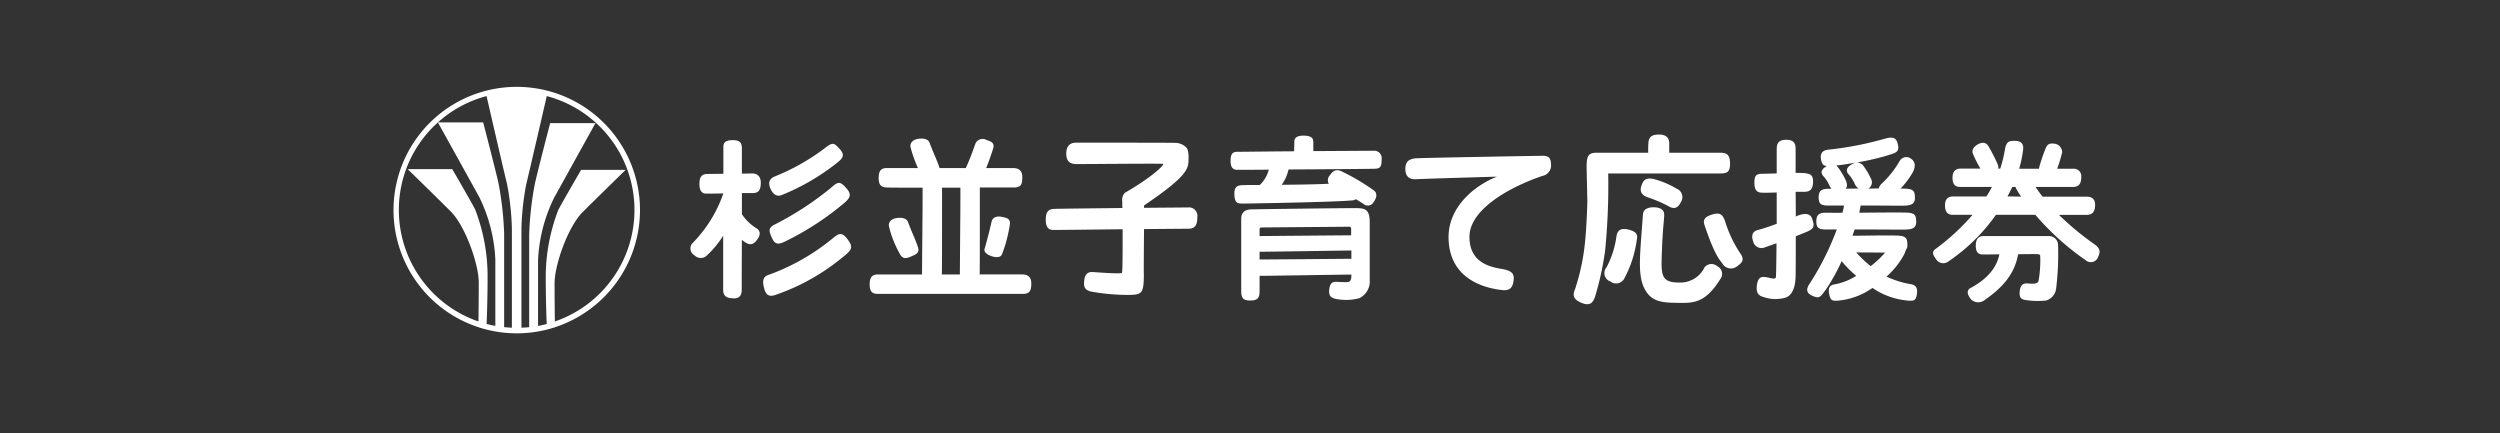 <svg xmlns="http://www.w3.org/2000/svg" xmlns:xlink="http://www.w3.org/1999/xlink" width="375" height="65" viewBox="0 0 375 65">
  <rect x="0" y="0" width="375" height="65" fill="#333333" stroke="none"/>
  <defs>
    <clipPath id="clip-path">
      <rect id="長方形_7157" data-name="長方形 7157" width="37" height="37" fill="none"/>
    </clipPath>
    <clipPath id="clip-appbar_logo">
      <rect width="375" height="65"/>
    </clipPath>
  </defs>
  <g id="appbar_logo" clip-path="url(#clip-appbar_logo)">
    <path id="パス_15147" data-name="パス 15147" d="M-96.444-16.983c-.378,0-.891.027-1.512.027v-3.888c-.027-.864-.432-1.134-1.4-1.134s-1.377.324-1.377.972v4.077c-1.08,0-2.052.027-2.457.027-.864.027-1.134.54-1.134,1.512s.351,1.431,1,1.431c.594,0,1.539,0,2.592-.027a19.914,19.914,0,0,1-4.7,7.533,1.181,1.181,0,0,0,.378,1.755,1.3,1.3,0,0,0,1.782.081,14.877,14.877,0,0,0,2.511-3.024V.486c0,.972.567,1.242,1.539,1.269s1.242-.513,1.242-1.323c0-.594,0-3.726.027-7.452.135.108.27.216.432.324.864.594,1.377.324,1.89-.405.486-.675.486-1.269-.162-1.674a6.975,6.975,0,0,1-2.133-2.052c0-.027-.027-.027-.027-.054V-14.04h1.593c.972,0,1.215-.513,1.242-1.485S-95.634-17.01-96.444-16.983Zm4.536,3.213a33.629,33.629,0,0,0,8.4-4.941c.945-.783.891-1.242.054-2.133-.756-.81-1-.783-2.214.189a32.7,32.7,0,0,1-7.371,4.131c-.918.405-.972,1.08-.594,1.89C-93.231-13.77-92.637-13.446-91.908-13.77Zm7.209-.972a46.2,46.2,0,0,1-8.4,5.454c-.891.486-.864.918-.27,2.133.432.864.945.81,1.782.432a43.11,43.11,0,0,0,9.153-5.967c.81-.756.918-1.269.054-2.187C-83.349-15.93-83.592-15.687-84.7-14.742Zm2.619,7.668c-.945-1.3-1.431-.837-2.43-.027a32.472,32.472,0,0,1-9.558,5.373c-.945.351-.729,1.35-.486,2.187.27.918.864,1.053,1.62.783A32.18,32.18,0,0,0-82.89-4.374C-81.513-5.481-81.162-5.832-82.08-7.074Zm26.136,5.238h-6.345v-.081c.027-.837.027-4.239.027-7.587v-5.373h5.1c1.08,0,1.269-.459,1.269-1.539,0-.945-.459-1.377-1.4-1.377h-4.023c.324-.783.648-1.647,1.026-2.862.3-.864-.216-1.107-.918-1.323a1.191,1.191,0,0,0-1.728.54c-.513,1.485-1.026,2.781-1.431,3.645H-68.31v-.027c-.189-.594-.4-1.08-.621-1.62-.243-.567-.513-1.188-.864-2.133-.216-.594-.972-.729-1.755-.594-.756.108-1.242.648-1.107,1.242a19.691,19.691,0,0,0,1.107,3.132h-4.7c-.864.027-1.188.432-1.188,1.539,0,.972.378,1.35,1.188,1.377.648.027,2.781.027,5.4.027,0,1.485,0,3.618-.027,5.7-.027,3.186-.054,6.372-.054,7.317H-77.6c-.864.027-1.215.486-1.188,1.593.027.945.378,1.323,1.188,1.323h21.789c.945,0,1.269-.405,1.269-1.539C-54.54-1.4-55-1.836-55.944-1.836Zm-12.015-.081c.027-.837.027-4.239.027-7.587V-14.85h2.754c0,1.485,0,3.591-.027,5.7l-.054,7.317h-2.7Zm7.452-7.8c-.378,1.674-.783,3.159-1.053,4.077-.108.405.324.837,1.107,1.08.675.216,1.323.216,1.539-.351A21.322,21.322,0,0,0-57.78-9.207c.189-.918-.351-1.107-1.08-1.242C-59.7-10.665-60.372-10.4-60.507-9.72ZM-72.549-4.536c.675-.3,1.3-.513,1-1.4-.189-.594-.4-1.08-.621-1.62-.243-.567-.513-1.188-.864-2.133-.216-.594-.972-.729-1.755-.594-.756.108-1.242.648-1.107,1.242A16.386,16.386,0,0,0-74.25-4.887C-73.818-4.1-73.278-4.212-72.549-4.536ZM-31.1-11.88c-.594,0-3.294.027-6.534.054v-.351c5.859-3.969,6.615-5.265,6.669-6.588.027-.756.054-1.728-.351-2.133a2.381,2.381,0,0,0-1.674-.675c-1.62-.027-12.5-.027-14.85-.027-.891,0-1.485.513-1.458,1.7.027,1.134.594,1.512,1.539,1.512,2.268,0,12.771-.108,12.987-.027s-1.377,1.809-5.616,4.266a.781.781,0,0,0-.3.3A1.614,1.614,0,0,0-40.9-12.8c0,.27,0,.621.027,1-4.806.054-9.693.108-10.26.135-.945.027-1.242.567-1.242,1.647s.405,1.512,1.134,1.512c.837,0,5.643-.054,10.4-.108,0,3.024,0,6.4-.108,6.534-.162.216-3.7-.081-4.347-.108-.675-.054-1.188.216-1.3,1.215-.135,1.026.081,1.458.972,1.7a31.711,31.711,0,0,0,5.562.513c.756-.027,1.512.027,1.944-.405.459-.432.432-1.674.459-2.4-.027-1,0-4.212.027-7.074l6.669-.054c1.053,0,1.323-.648,1.323-1.728A1.277,1.277,0,0,0-31.1-11.88Zm15.147-5.7c5.508-.027,12.042-.081,12.987-.108.918-.027.972-.54.972-1.431a1.113,1.113,0,0,0-1.215-1.269l-9.018.054c-.027-.54,0-1.242-.027-1.512-.027-.567-.54-.81-1.458-.81-1,0-1.377.324-1.377.918,0,.459-.027.945-.027,1.431-4.293.027-8.181.081-8.613.081-.783.027-.918.54-.918,1.431,0,.918.378,1.269,1,1.269.54,0,2.376,0,4.725-.027a4.717,4.717,0,0,1-1.35,2.3c-1,0-1.863,0-2.565.027-.594.027-1.3.081-1.242,1.377.054,1.539.594,1.377,1.7,1.377,2.322-.027,12.852-.216,15.9-.459a1.207,1.207,0,0,0,.621-.189c.351.189.7.432,1.107.675a.981.981,0,0,0,1.539-.216c.567-.783.567-1.431,0-1.809a31.917,31.917,0,0,0-4.806-2.835c-.918-.432-1.377.081-1.755.621a1.031,1.031,0,0,0-.135,1.242c-1.917.108-4.563.135-7.074.162A6.309,6.309,0,0,0-15.957-17.577Zm10.476,5.8c-1.188-.027-15.471.162-16.146.189-.972.054-1.431.54-1.431,1.431V.675c0,1.107.378,1.4,1.323,1.4,1.08,0,1.431-.324,1.431-1.4v-2.3c1.431,0,10.908-.162,13.77-.189v.3c-.054.621-.216.837-.729.837C-7.641-.675-8.289-.7-8.8-.729c-.54-.027-.945.189-1.053,1.161-.108,1.053.3,1.377,1.7,1.512a7.689,7.689,0,0,0,2.808-.216A2.782,2.782,0,0,0-3.78-1.026V-9.612C-3.78-11.151-4.131-11.745-5.481-11.772ZM-19.9-8.883l12.933-.108c.351,0,.4.081.4.378V-7.7c-1.917,0-12.906.108-13.608.108H-20.3V-8.37C-20.3-8.829-20.3-8.883-19.9-8.883ZM-20.3-5.238h.162c1,0,11.529-.162,13.608-.189v1.242c-2.781.027-12.312.108-13.77.108ZM1.566-17.685c0,1.242.675,1.62,1.593,1.566s11.61-.378,12.15-.378c-2.781,1.053-7.344,4.185-7.263,9.207C8.154-.918,13.8.27,16.119.513c1.053.108,1.539-.324,1.674-1.377.108-.891,0-1.485-1.7-1.782-1.485-.27-4.914-.756-4.914-4.833,0-3.888,5.427-7.236,10.908-9.126a1.593,1.593,0,0,0,1.323-1.782c-.027-1.134-.567-1.242-1.3-1.242s-17.874.3-18.981.378C2.133-19.17,1.566-18.765,1.566-17.685Zm30.429.7H48.87c.972,0,1.4-.243,1.4-1.458,0-1.323-.486-1.647-1.4-1.647H41.148v-1.35c0-.972-.54-1.377-1.539-1.377-1.134,0-1.566.4-1.593,1.377-.027.324-.027.864-.027,1.35H30.24c-1.134,0-1.485.405-1.485,2v.3l.108,4.86c0,.621-.108,3.834-.324,5.994A32.445,32.445,0,0,1,27.027.351c-.432.945-.243,1.593.972,2.079,1.323.54,1.728-.081,2.025-.945a44,44,0,0,0,1.512-6.939A101.223,101.223,0,0,0,31.995-16.983Zm7.02.891c-1.215-.324-1.728-.054-2.052,1-.3.918.135,1.458,1.215,1.782a18.356,18.356,0,0,1,3.051,1.35c.729.351,1.269.108,1.647-.7a1.354,1.354,0,0,0-.594-2.025A13.206,13.206,0,0,0,39.015-16.092ZM48.33-3.078a1.307,1.307,0,0,0-1.89.189A4.027,4.027,0,0,1,43.011-.621c-3.267.081-3.1-1.026-2.943-5.184.108-3,.324-4.212.324-4.995,0-.648-.459-1.08-1.512-1.107-.918-.027-1.62.3-1.674,1.026-.378,5.508-.837,8.721.081,10.854,1.026,2.376,2.781,2.43,5.346,2.457,2.187.027,3.942,0,6.156-3.537A1.274,1.274,0,0,0,48.33-3.078Zm3.618-1.7a18.8,18.8,0,0,1-2.457-5.13c-.351-.945-.783-1.242-1.809-.945-1.107.324-1.539.756-1.242,1.62,1.512,4.482,2.187,5.076,2.673,5.751a1.477,1.477,0,0,0,2.241.4C51.975-3.51,52.434-3.942,51.948-4.779Zm-16.9-3.78c-1.053-.27-1.674.027-1.809.972a14.157,14.157,0,0,1-1.485,4.671,1.321,1.321,0,0,0,.567,2.133,1.38,1.38,0,0,0,2.106-.486,16.918,16.918,0,0,0,1.836-5.643C36.477-7.83,36.261-8.235,35.046-8.559ZM77.517-.351a13.955,13.955,0,0,1-3.78-1.161,11.971,11.971,0,0,0,2.7-3.429c.081-.243.162-.432.243-.621a1.086,1.086,0,0,0,.189-.7v-.162c-.027-.945-.324-1.215-1.674-1.242-2.16-.054-4.455.027-6.561.027l.324-.945c2.727,0,5.967.027,7.182.027s2.052-.081,2.052-1.161-.243-1.377-1.674-1.4c-1.35-.027-4.212,0-6.858.027l.054-.3c.054-.3.108-.54.135-.783,2.4,0,4.995.027,6.1.027,1.215,0,2.052-.081,2.052-1.161s-.243-1.377-1.674-1.4h-.486a12.846,12.846,0,0,0,1.782-2.349c.594-1.053.351-1.728-.108-2.052a1.148,1.148,0,0,0-1.809.27,14.547,14.547,0,0,1-2.619,3.321,1.562,1.562,0,0,0-.513.783c-.513,0-1.026.027-1.566.027a1.1,1.1,0,0,0,.4-1.485,10.468,10.468,0,0,0-1.053-1.809,1.251,1.251,0,0,0-1.08-.621,41.067,41.067,0,0,0,4.4-1c1.161-.378,2-.459,1.809-1.512s-.54-1.458-1.917-1.08a50.406,50.406,0,0,1-8.37,1.647c-.972.054-1.485.486-1.269,1.539.135.7.351.891.864.918-.621.405-1.215.864-.4,1.674a5.681,5.681,0,0,1,.837,1.377c.081.135.162.27.243.378H65.1c-.972,0-1.539.189-1.539,1.269s.4,1.269,1.674,1.242h2.133a9.991,9.991,0,0,1-.243,1.08c-1,.027-1.809,0-2.376,0-.972-.027-1.539.189-1.539,1.269s.405,1.269,1.674,1.242h1.4a42.046,42.046,0,0,1-4,8.019c-.7.972-.567,1.566.432,1.971s1.08.162,1.944-1a28.193,28.193,0,0,0,2.349-4.239A16.5,16.5,0,0,0,69.2-1.62,9.28,9.28,0,0,1,65.988-.351c-.837.108-1,.621-.864,1.377.189,1.08.513,1.107,1.215,1.08A10.5,10.5,0,0,0,71.631.189a11.023,11.023,0,0,0,5.562,1.917c.567,0,.972.054,1.107-1.026C78.408.27,78.219-.162,77.517-.351ZM62.559-10.26c-.27-.729-1.08-.81-2.16-.378l-.27.108c0-1.242,0-2.484-.027-3.7h1.242c1.053.027,1.35-.513,1.377-1.485.027-1.026-.4-1.269-1.458-1.323-.324-.027-.729-.027-1.161-.027v-3.645c0-.81-.324-1.35-1.458-1.323-1.107.027-1.377.54-1.377,1.4v3.645c-.891.027-1.674.054-2.106.054-.945,0-1.242.243-1.242,1.323s.351,1.485,1.08,1.512c.621.027,1.4,0,2.268-.027v4.7c-1.107.4-2.133.756-2.7.891-.756.162-1.215.621-.837,1.728a1.284,1.284,0,0,0,1.809.891l1.7-.594c-.027,2.862-.054,5.049-.108,5.157-.189.324-.891,0-1.512-.081-.729-.108-1.161.081-1.323,1.215-.162,1.215.3,1.593,1.026,1.782a5.422,5.422,0,0,0,3.267.081c1.134-.378,1.485-1.809,1.512-3.186.027-.891.027-3.24.027-6.021.675-.27,1.3-.513,1.674-.675C62.937-8.721,62.964-9.126,62.559-10.26Zm5.076-5.67a10.468,10.468,0,0,0-1.053-1.809,3.3,3.3,0,0,0-.378-.432c.7-.081,1.728-.216,2.835-.432-.081.027-.162.081-.243.108-.648.324-1.512.891-.621,1.782a5.681,5.681,0,0,1,.837,1.377,1.79,1.79,0,0,0,.54.621c-.675,0-1.323,0-1.944.027C67.851-14.958,67.9-15.309,67.635-15.93ZM69.2-5.13c1.269,0,2.889,0,4.32.027a14.308,14.308,0,0,1-2.16,2.025A17.847,17.847,0,0,1,69.2-5.13ZM104.76-6.48A42.468,42.468,0,0,1,99.6-10.773h4.158c.864,0,1.269-.459,1.269-1.512,0-.891-.513-1.215-1.269-1.215H97.146q-.567-.729-1.053-1.458h5.589c.864,0,1.269-.432,1.269-1.485a1.12,1.12,0,0,0-1.269-1.242H99.333a18.972,18.972,0,0,0,.756-2.484,1.3,1.3,0,0,0-1.107-1.269c-.837-.135-1.134.108-1.377.7a24.271,24.271,0,0,0-.945,2.781c-.027.081-.027.189-.054.27h-2.97a17.386,17.386,0,0,0,.594-2.862c.108-.918-.324-1.323-1.3-1.323-.756,0-1.242.081-1.431,1.323a19.769,19.769,0,0,1-.7,2.835h-.3a1.163,1.163,0,0,0-.135-.756,25.934,25.934,0,0,0-1.35-2.619c-.378-.621-1.026-.594-1.647-.216-.594.351-.864.864-.675,1.35a17.512,17.512,0,0,0,1.134,2.241h-2.97c-.783,0-1.215.459-1.215,1.35,0,1.08.432,1.4,1.161,1.4h4.752a15.216,15.216,0,0,1-.837,1.431H83.727c-.783,0-1.215.432-1.215,1.323,0,1.08.459,1.431,1.161,1.431h2.97a32.82,32.82,0,0,1-5.562,5.13c-.621.459-.351.918.135,1.593a1.257,1.257,0,0,0,1.809.27,27.757,27.757,0,0,0,7.128-6.993h5.913a39.343,39.343,0,0,0,7.533,6.8,1.158,1.158,0,0,0,1.89-.513C105.894-5.319,105.732-5.832,104.76-6.48ZM91.881-13.527c.243-.459.486-.945.729-1.431H93.1a.943.943,0,0,0,.135.351c.216.351.432.729.7,1.107C93.231-13.527,92.556-13.527,91.881-13.527Zm6.237,5.94H88.263c-.675,0-1.134.378-1.134,1.458,0,1.026.432,1.3,1.08,1.3.189,0,1.215,0,2.457-.027C90.153-2.241,88.02-.7,86.319.216c-.648.351-.432,1.053.135,1.728a1.558,1.558,0,0,0,2.052.027C90.72.432,92.934-1.62,93.474-4.86c1.269-.027,2.3-.027,2.511-.027.486,0,.783,0,.81.27a17.725,17.725,0,0,1-.243,3.7c-.054.243-.243.405-.594.459A7.331,7.331,0,0,1,94.9-.486C94.338-.54,93.8-.324,93.717.729c-.081.918.243,1.134.7,1.242a11.785,11.785,0,0,0,3.24.108A2.1,2.1,0,0,0,99.171.351a41.891,41.891,0,0,0,.3-6.615A1.348,1.348,0,0,0,98.118-7.587Z" transform="translate(209.238 43)" fill="#fff"/>
    <g id="グループ_6956" data-name="グループ 6956" transform="translate(59 13)">
      <g id="グループ_6955" data-name="グループ 6955" clip-path="url(#clip-path)">
        <path id="パス_15148" data-name="パス 15148" d="M37,18.5A18.486,18.486,0,1,0,24.171,36.113l.072,0s0-.009,0-.027A18.507,18.507,0,0,0,37,18.5M15.794,14.579c-.387-1.822-2.319-9.222-2.319-9.222H6.688a17.633,17.633,0,0,1,7.295-3.945c.55,2.388,2.791,12.109,3.081,13.222a40.589,40.589,0,0,1,.718,6.627V36.156q-.663-.026-1.313-.1l.153.006V22.034a48.884,48.884,0,0,0-.828-7.455M.828,18.5A17.626,17.626,0,0,1,6.684,5.36c.087.157,4.761,8.581,6.238,11.262A23.658,23.658,0,0,1,15.3,25.9v9.981q-.664-.122-1.309-.292c.042-.975.149-3.82.149-7.2a27.983,27.983,0,0,0-1.878-10c-.663-1.27-3.424-6.019-3.424-6.019H2.154s4.28,4.169,6.461,6.351,4.2,7.9,4.2,10.658c0,2-.029,4.568-.045,5.841A17.679,17.679,0,0,1,.828,18.5m23.4,16.721c-.016-1.307-.043-3.791-.043-5.731,0-2.761,2.016-8.477,4.2-10.658s6.461-6.351,6.461-6.351H28.164S25.4,17.23,24.74,18.5a27.982,27.982,0,0,0-1.878,10c0,3.265.1,6.029.145,7.1q-.643.169-1.3.291V26.01a23.658,23.658,0,0,1,2.375-9.278c1.491-2.706,6.24-11.266,6.24-11.266H23.525s-1.933,7.4-2.319,9.222a48.9,48.9,0,0,0-.828,7.455V36.072q-.575.061-1.162.084V21.261a40.589,40.589,0,0,1,.718-6.627c.29-1.113,2.532-10.836,3.081-13.223a17.677,17.677,0,0,1,1.216,33.809" transform="translate(0 0)" fill="#fff"/>
      </g>
    </g>
  </g>
</svg>
